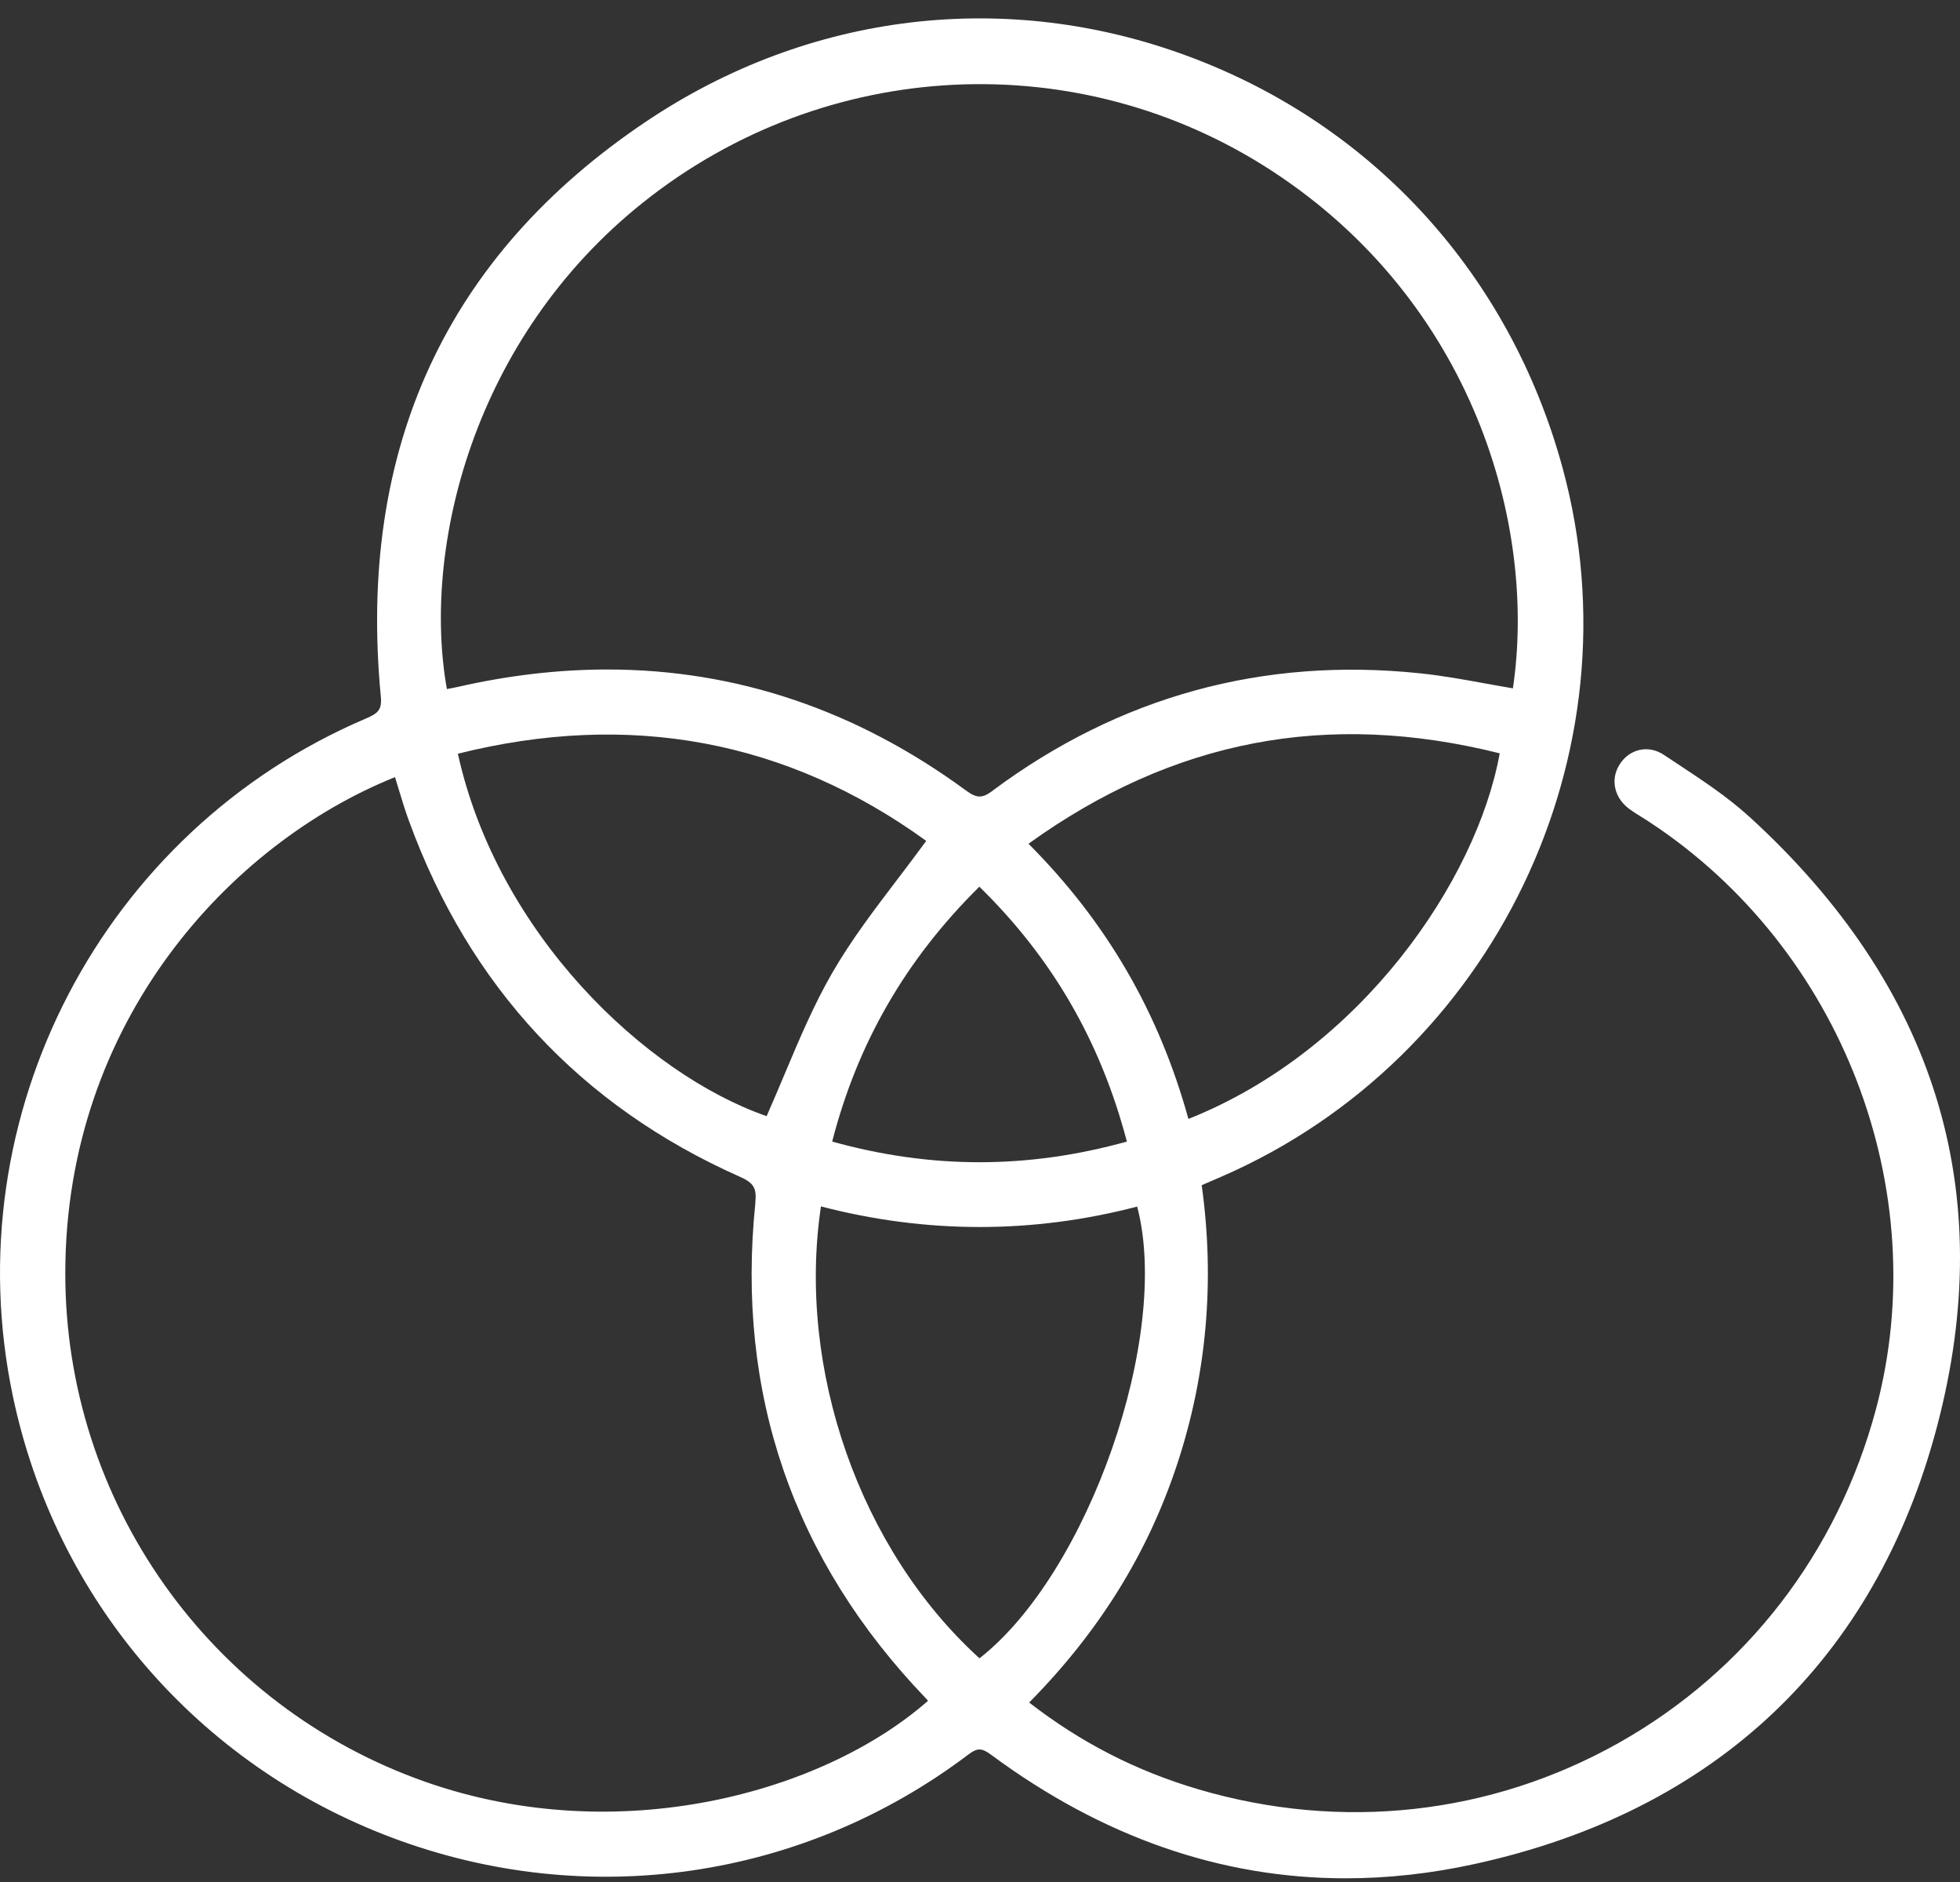 <svg width="100" height="96" viewBox="0 0 100 96" fill="none" xmlns="http://www.w3.org/2000/svg">
<rect x="0" y="0" width="100" height="96" fill="#333333" stroke="none"/>
<path d="M89.241 41.653C88.136 40.645 86.859 39.805 85.622 38.988C85.38 38.828 85.139 38.669 84.898 38.509C84.509 38.248 84.065 38.159 83.645 38.256C83.217 38.353 82.843 38.633 82.602 39.046C82.158 39.797 82.376 40.712 83.127 41.264C83.345 41.424 83.575 41.564 83.797 41.704C83.929 41.786 84.065 41.867 84.194 41.957C93.961 48.394 98.701 60.699 95.713 71.879C93.755 79.199 89.089 85.25 82.575 88.912C76.049 92.578 68.441 93.419 61.152 91.275C57.98 90.341 55.151 88.893 52.509 86.846C56.069 83.235 58.537 79.273 60.043 74.739C61.568 70.147 61.992 65.345 61.311 60.457L62.335 60.014C76.216 53.97 83.692 38.435 79.726 23.877C77.053 14.058 70.114 6.412 60.689 2.894C51.396 -0.586 41.293 0.617 32.985 6.186C22.777 13.027 18.22 22.9 19.43 35.536C19.497 36.225 19.263 36.396 18.675 36.649C5.23 42.373 -2.351 56.908 0.654 71.206C2.833 81.596 10.079 90.025 20.038 93.753C29.977 97.474 40.955 95.886 49.403 89.5C49.866 89.15 50.084 89.154 50.571 89.512C56.233 93.703 62.292 95.812 68.651 95.812C70.811 95.812 73.001 95.571 75.228 95.084C87.521 92.399 95.681 84.682 98.826 72.774C101.986 60.815 98.76 50.343 89.245 41.653H89.241ZM38.538 61.372C37.542 71.081 40.468 79.576 47.228 86.62C47.271 86.663 47.309 86.71 47.348 86.756C42.021 91.442 31.568 94.353 21.711 90.893C10.698 87.029 3.312 76.592 3.331 64.917C3.351 52.09 11.764 43.011 20.154 39.641C20.22 39.848 20.283 40.054 20.341 40.256C20.512 40.825 20.676 41.361 20.874 41.898C23.956 50.324 29.63 56.418 37.74 60.022C38.46 60.341 38.616 60.605 38.534 61.372H38.538ZM42.457 58.235C43.753 53.2 46.212 48.942 49.967 45.23C53.688 48.868 56.151 53.126 57.494 58.231C52.442 59.636 47.516 59.636 42.457 58.231V58.235ZM50.668 40.319C50.108 40.735 49.843 40.735 49.263 40.307C43.671 36.209 37.55 34.151 30.992 34.151C28.502 34.151 25.953 34.446 23.341 35.042C23.178 35.081 23.011 35.108 22.847 35.139L22.8 35.147C21.524 27.998 24.108 17.246 32.841 10.303C42.142 2.909 55.034 2.279 64.915 8.731C75.126 15.401 78.43 26.745 77.189 35.112C76.722 35.034 76.259 34.948 75.799 34.867C74.651 34.656 73.566 34.462 72.445 34.345C64.452 33.508 57.12 35.52 50.66 40.319H50.668ZM47.259 42.891C46.776 43.553 46.282 44.202 45.8 44.837C44.585 46.432 43.441 47.938 42.476 49.6C41.523 51.246 40.768 53.04 40.036 54.78C39.736 55.488 39.429 56.219 39.114 56.935C32.93 54.783 25.388 47.635 23.361 38.447C32.113 36.256 40.153 37.75 47.259 42.895V42.891ZM41.885 61.539C47.259 62.936 52.684 62.94 58.019 61.547C59.755 68.139 55.532 80.238 49.975 84.589C43.881 79.063 40.647 69.848 41.885 61.539ZM76.516 38.427C75.336 44.934 69.421 53.585 60.634 57.076C59.124 51.62 56.451 47.024 52.474 43.039C59.848 37.735 67.717 36.225 76.516 38.427Z" fill="white"/>
</svg>
